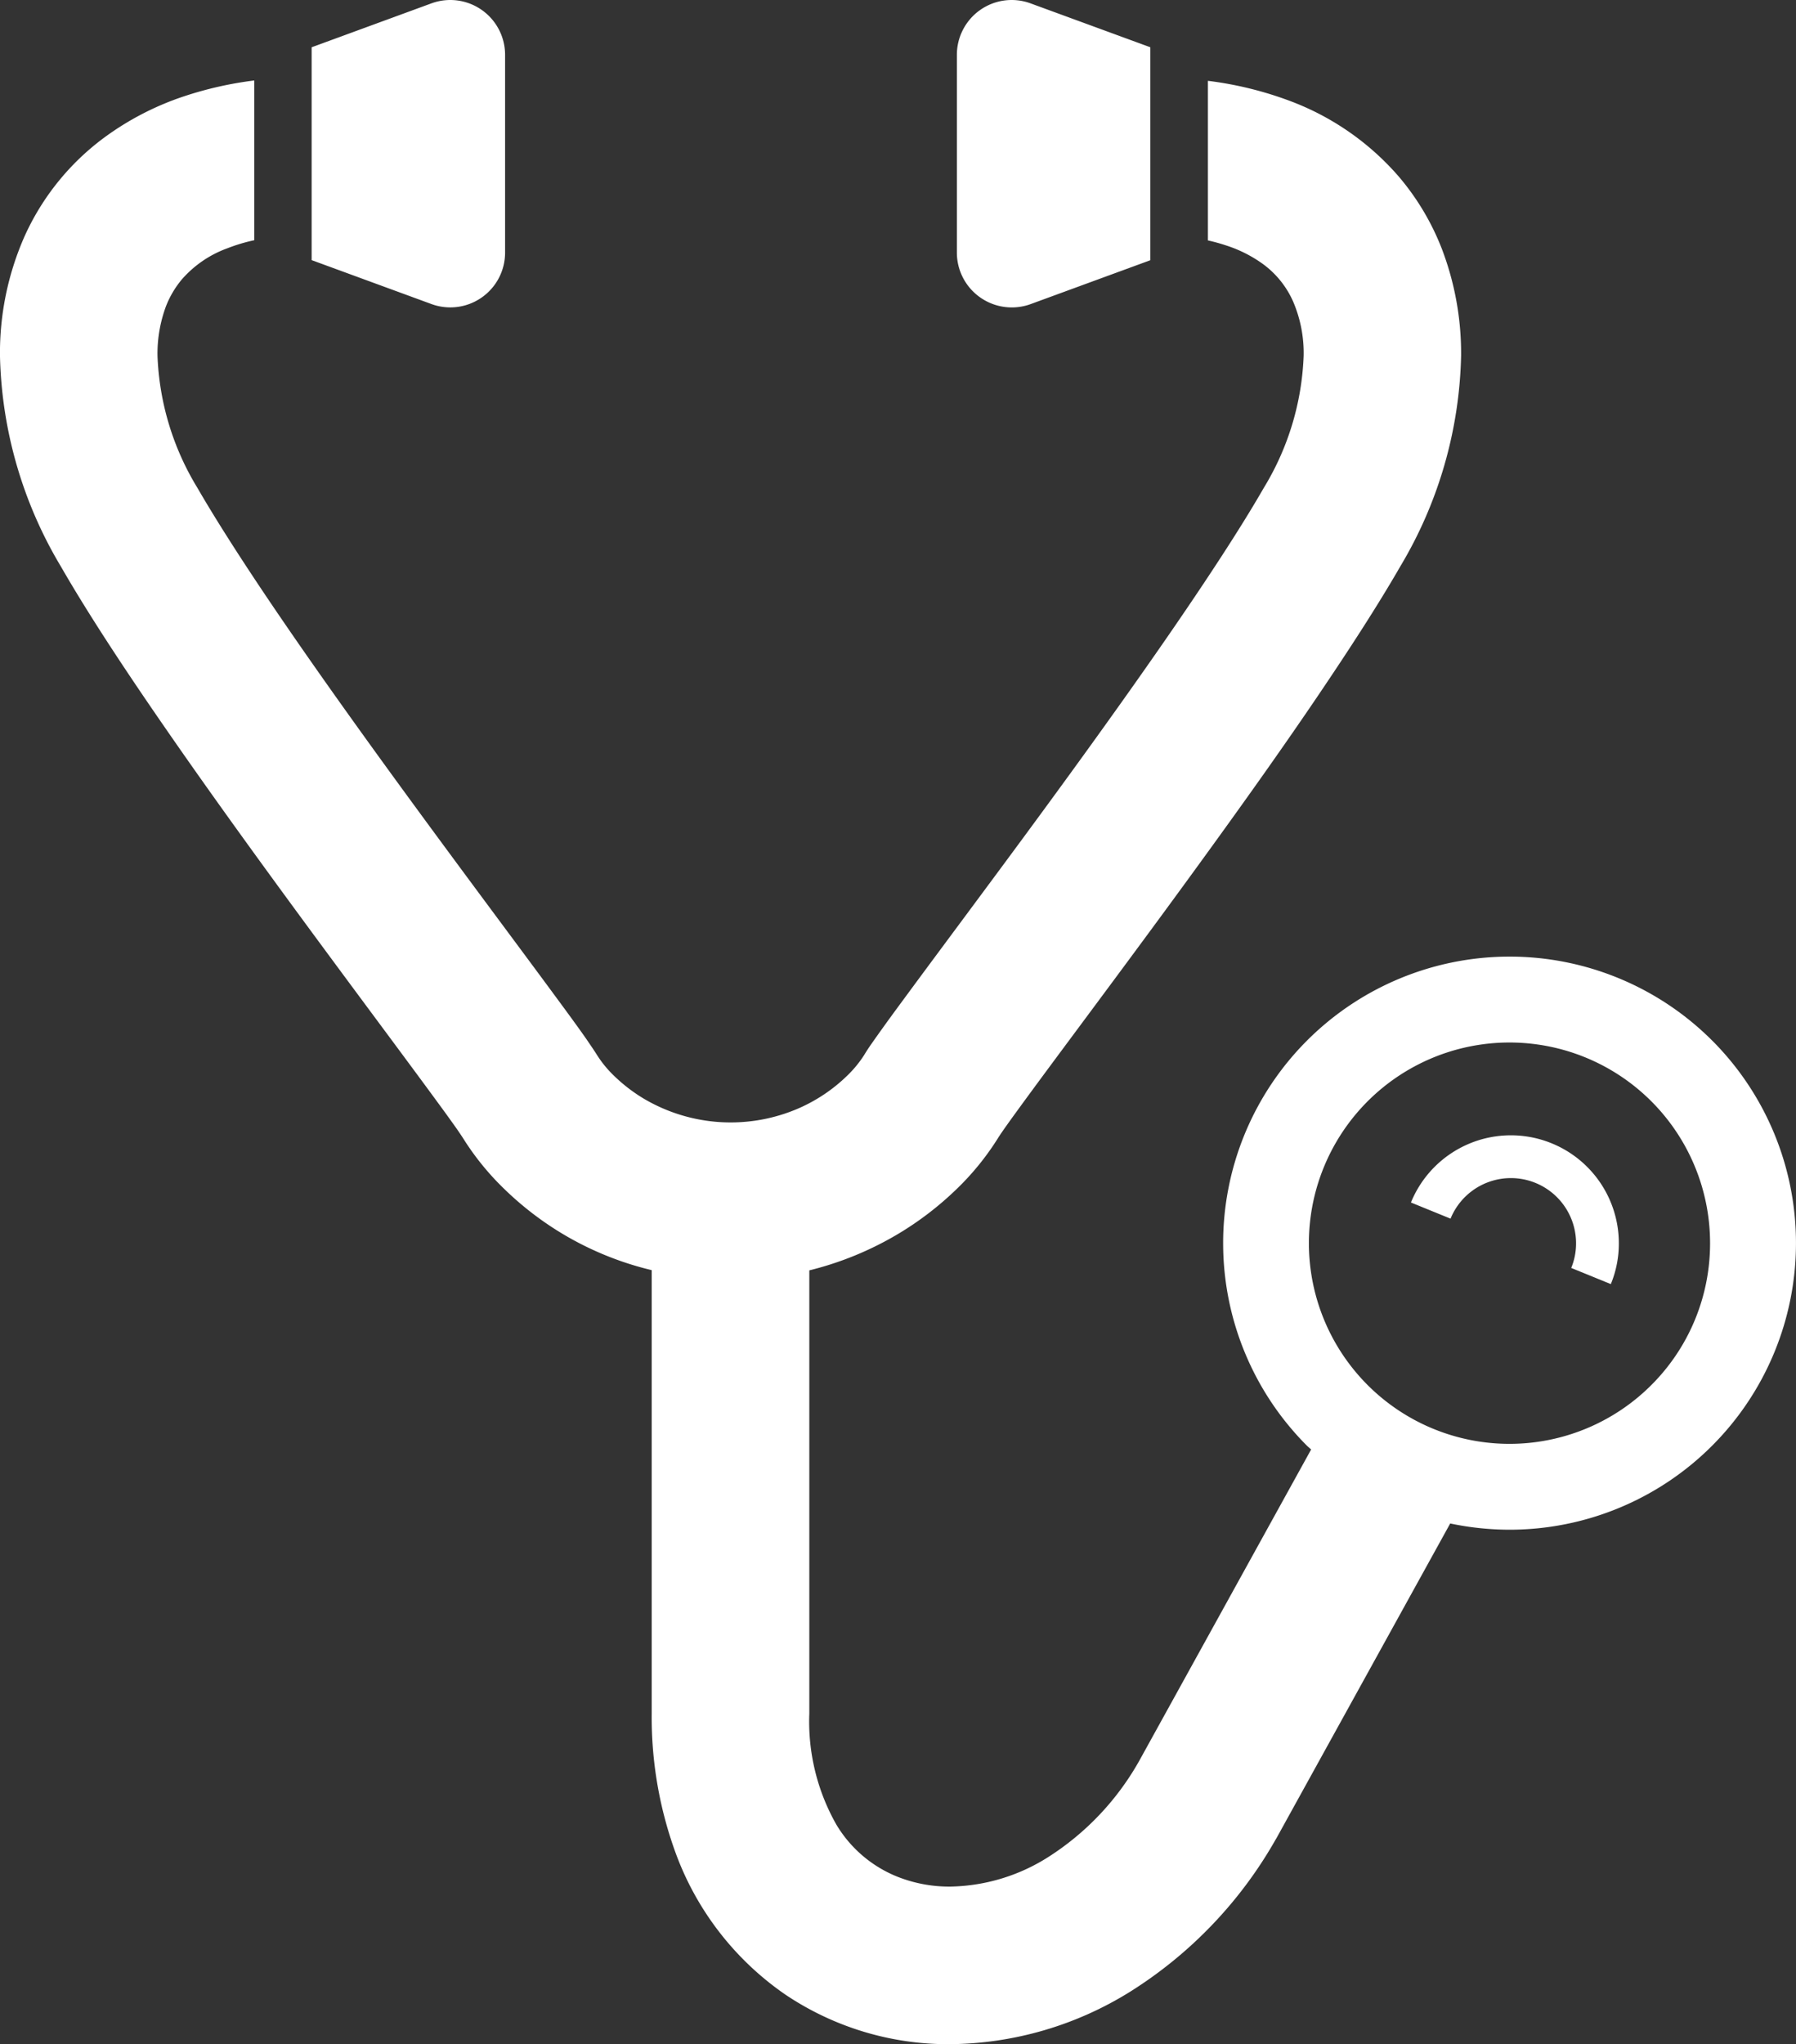 <svg id="_i_icon_11271_icon_112710" xmlns="http://www.w3.org/2000/svg" width="80.988" height="92.141" viewBox="0 0 80.988 92.141">
  <rect x="0" y="0" width="80.988" height="92.141" fill="#333333" stroke="none"/>
  <path id="パス_3" data-name="パス 3" d="M116.712,13.407a2.465,2.465,0,0,0,1.055-2.027V2.47A2.471,2.471,0,0,0,114.444.149l-5.4,1.979v9.594l5.4,1.979A2.469,2.469,0,0,0,116.712,13.407Z" transform="translate(-94.991 0.003)" fill="#fff"/>
  <path id="パス_4" data-name="パス 4" d="M271.68,13.407a2.479,2.479,0,0,0,2.267.3l5.4-1.979v-9.6L273.948.15a2.471,2.471,0,0,0-3.323,2.321v8.91A2.468,2.468,0,0,0,271.68,13.407Z" transform="translate(-227.476 0.002)" fill="#fff"/>
  <path id="パス_5" data-name="パス 5" d="M108.191,63.524A12.917,12.917,0,0,0,89.925,81.793c.059.056.124.107.183.166L82.369,95.97a12.268,12.268,0,0,1-4.125,4.365,8.494,8.494,0,0,1-4.415,1.325,6.337,6.337,0,0,1-2.415-.461A5.652,5.652,0,0,1,68.7,98.867a9.4,9.4,0,0,1-1.22-5.006V73.884a14.693,14.693,0,0,0,4-1.64,14.4,14.4,0,0,0,2.643-2.025,12.082,12.082,0,0,0,1.867-2.3c.014-.025.115-.18.256-.382.27-.385.7-.976,1.232-1.7,1.878-2.554,5.075-6.8,8.267-11.216,1.6-2.211,3.2-4.466,4.645-6.6s2.736-4.126,3.737-5.864a19.288,19.288,0,0,0,2.744-9.5A13.211,13.211,0,0,0,96,27.831a11.354,11.354,0,0,0-1.929-3.237A12.1,12.1,0,0,0,89.225,21.2a16.2,16.2,0,0,0-3.771-.934V27.46a8.2,8.2,0,0,1,.841.233,5.914,5.914,0,0,1,1.642.832A4.188,4.188,0,0,1,89.29,30.2a5.88,5.88,0,0,1,.481,2.461,12.292,12.292,0,0,1-1.8,5.957c-1.04,1.811-2.618,4.216-4.392,6.781-2.666,3.856-5.787,8.1-8.365,11.57-1.288,1.738-2.441,3.285-3.341,4.508-.453.613-.841,1.142-1.156,1.583-.16.222-.3.422-.425.6s-.236.346-.346.529a5.157,5.157,0,0,1-.776.937,7.373,7.373,0,0,1-2.165,1.451,7.7,7.7,0,0,1-6.985-.43,7.3,7.3,0,0,1-1.333-1.021,5.013,5.013,0,0,1-.773-.937c-.149-.239-.3-.453-.478-.717-.337-.484-.787-1.1-1.339-1.848-1.921-2.613-5.084-6.817-8.23-11.168-1.572-2.177-3.135-4.382-4.524-6.429s-2.6-3.932-3.456-5.414a12.293,12.293,0,0,1-1.8-5.959,6.14,6.14,0,0,1,.385-2.233A4.325,4.325,0,0,1,39.2,29.2a4.972,4.972,0,0,1,2.033-1.384,7.837,7.837,0,0,1,1.218-.366v-7.2a16.457,16.457,0,0,0-3.161.712,12.967,12.967,0,0,0-3.6,1.859A11.321,11.321,0,0,0,32.1,27.258a13,13,0,0,0-1.116,5.4,19.294,19.294,0,0,0,2.747,9.5c1.218,2.118,2.868,4.624,4.707,7.281,2.75,3.979,5.911,8.269,8.5,11.762,1.294,1.746,2.446,3.293,3.326,4.489.441.6.813,1.105,1.094,1.5.141.194.259.363.346.492s.149.222.157.236a12.118,12.118,0,0,0,1.867,2.3,14.262,14.262,0,0,0,6.645,3.656V93.861A17.82,17.82,0,0,0,61.4,100a13.3,13.3,0,0,0,4.991,6.522,13.151,13.151,0,0,0,7.437,2.241,15.614,15.614,0,0,0,8.129-2.371,19.393,19.393,0,0,0,6.563-6.874l.02-.031,7.84-14.194a13.139,13.139,0,0,0,2.677.281,12.919,12.919,0,0,0,9.133-22.052Zm-2.739,15.527a9.045,9.045,0,1,1,2.646-6.393A9.015,9.015,0,0,1,105.452,79.051Z" transform="translate(-30.985 -16.623)" fill="#fff"/>
  <path id="パス_6" data-name="パス 6" d="M390.44,284.6a4.867,4.867,0,0,0-6.346,2.668l1.786.728a2.939,2.939,0,0,1,5.66,1.111,2.9,2.9,0,0,1-.218,1.111l1.786.728a4.785,4.785,0,0,0,.361-1.839A4.865,4.865,0,0,0,390.44,284.6Z" transform="translate(-320.47 -233.066)" fill="#fff"/>
</svg>
